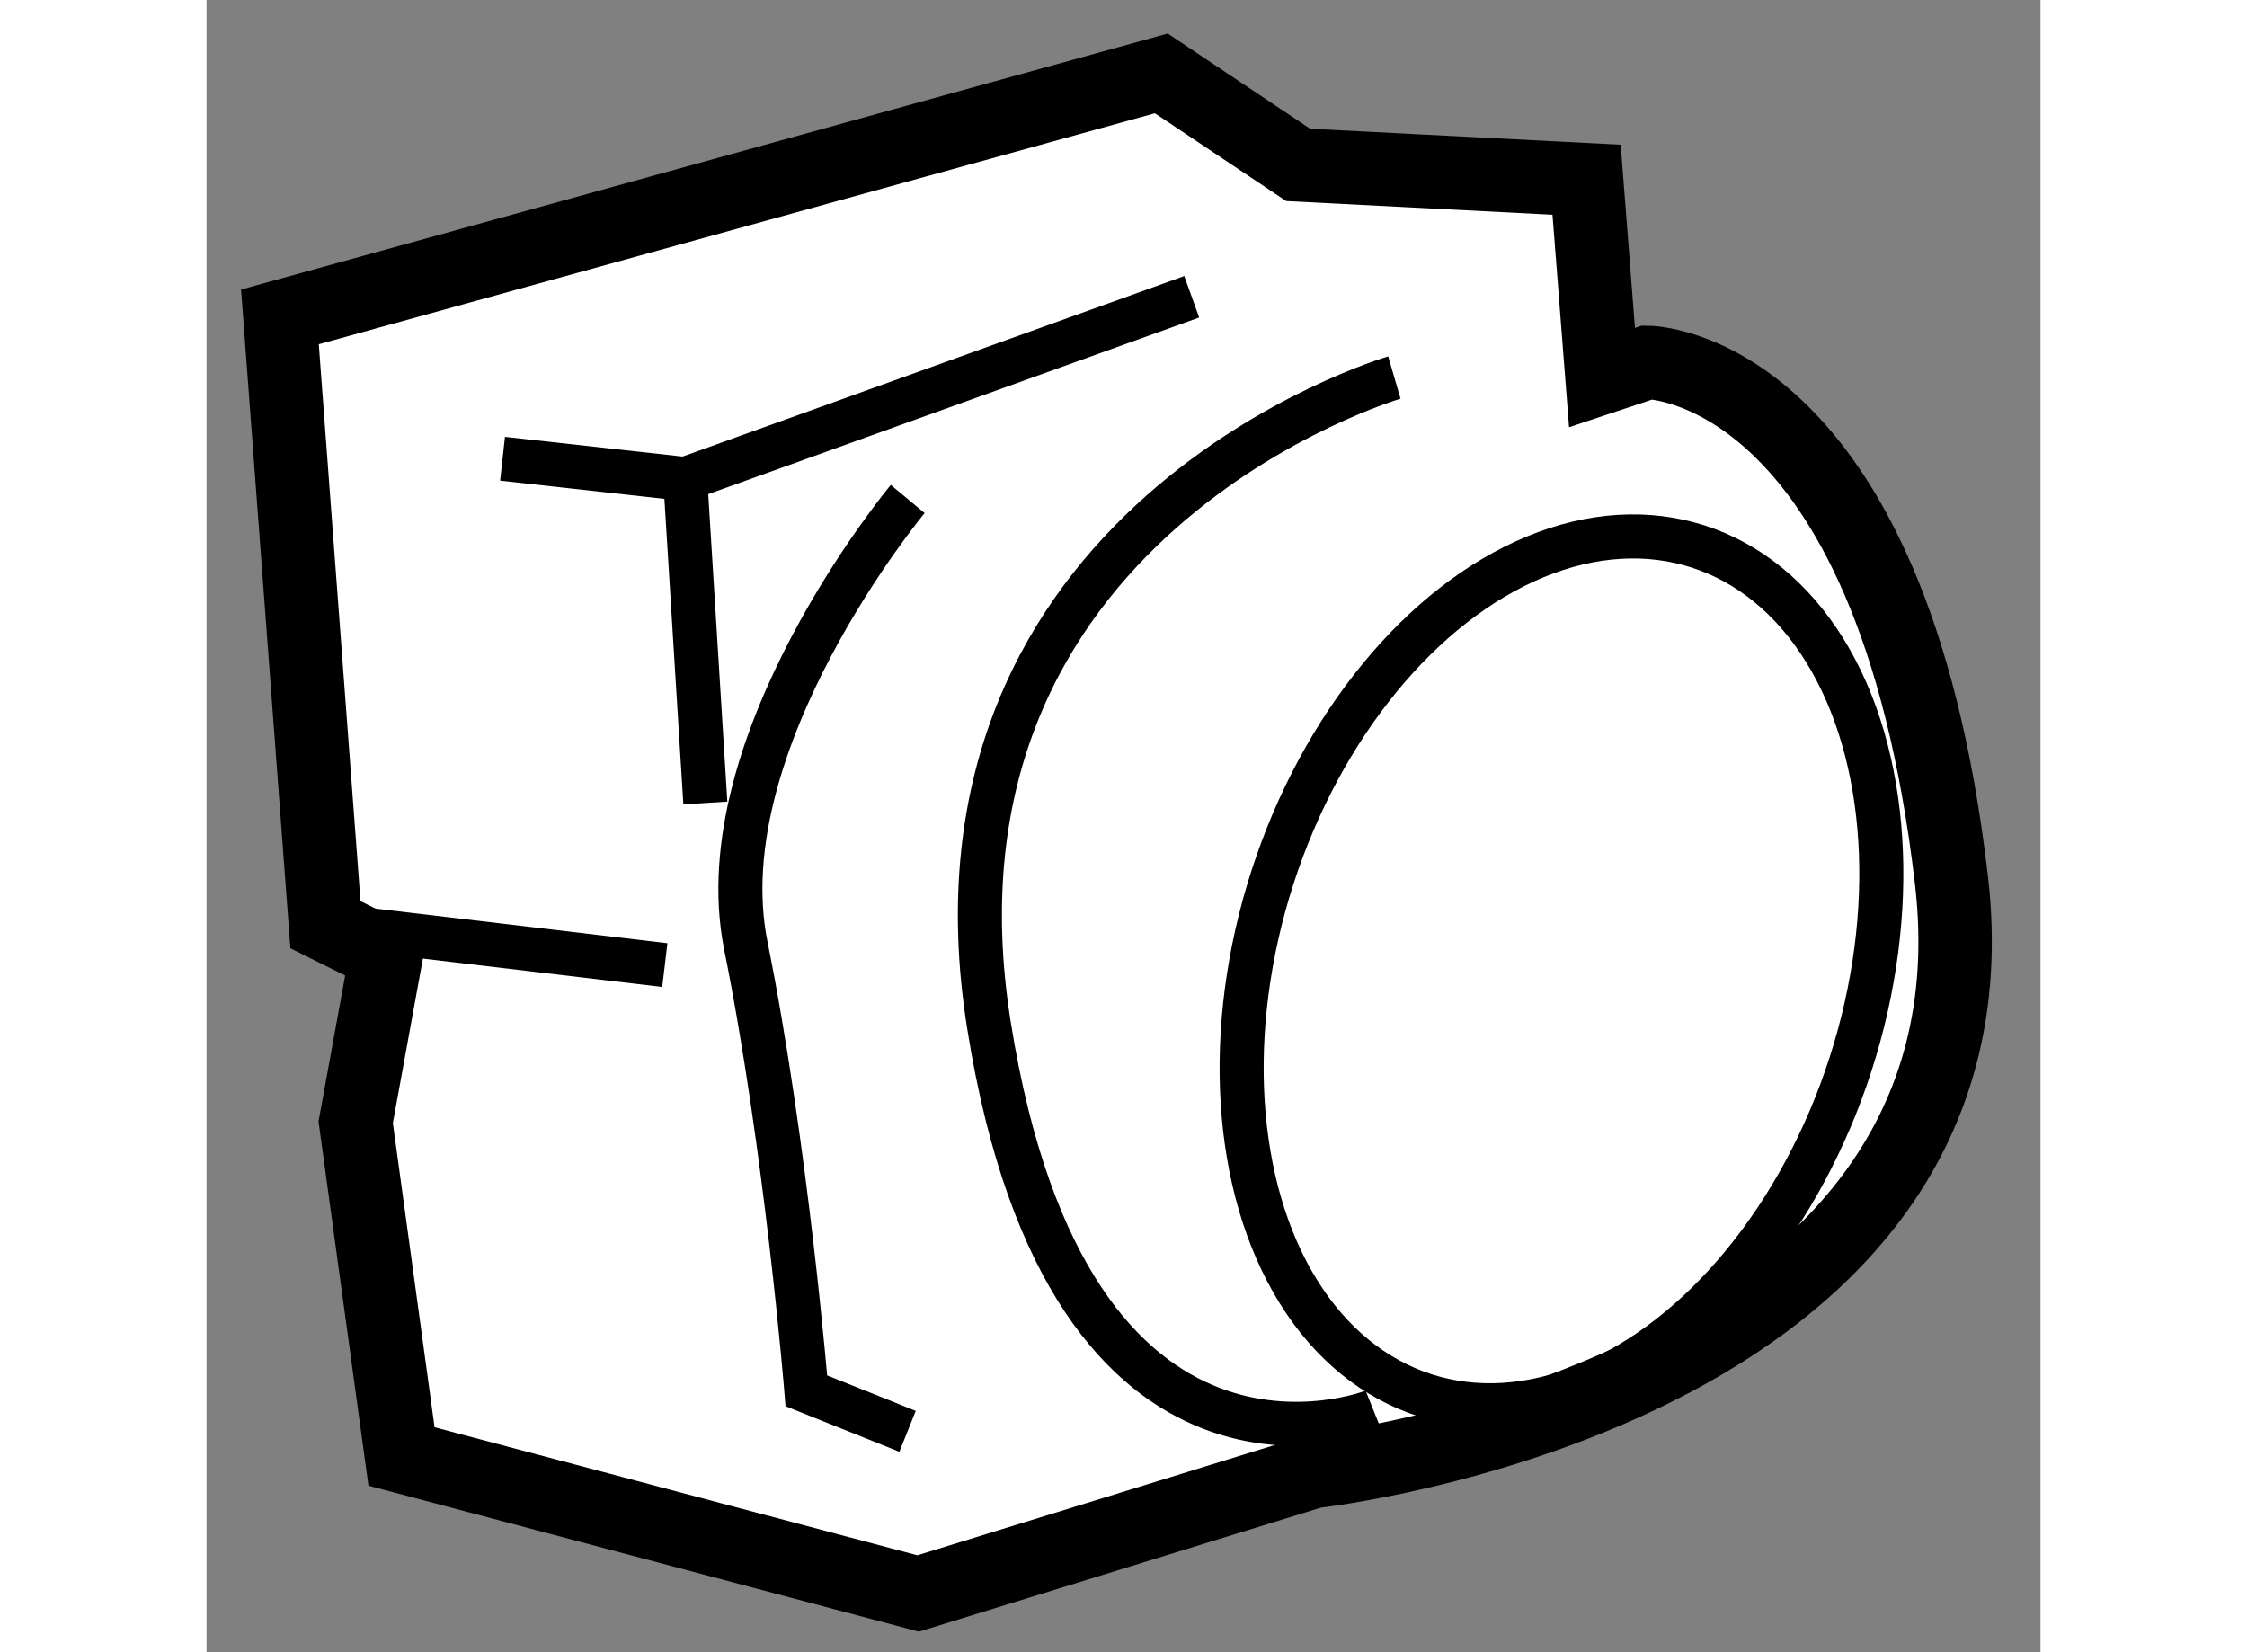 <?xml version="1.0" encoding="utf-8"?>
<!-- Generator: Adobe Illustrator 15.1.0, SVG Export Plug-In . SVG Version: 6.00 Build 0)  -->
<!DOCTYPE svg PUBLIC "-//W3C//DTD SVG 1.1//EN" "http://www.w3.org/Graphics/SVG/1.1/DTD/svg11.dtd">
<svg version="1.1" xmlns="http://www.w3.org/2000/svg" xmlns:xlink="http://www.w3.org/1999/xlink" x="0px" y="0px" width="244.8px"
	 height="180px" viewBox="151.077 98.803 12.489 11.251" enable-background="new 0 0 244.8 180" xml:space="preserve">
	
<rect x="151.077" y="98.803" width="12.489" height="11.251" fill="#808080" stroke="none"/>
	
<g><path fill="#FFFFFF" stroke="#000000" stroke-width="0.5" d="M160.58,101.374l-0.105-1.347l-1.964-0.101l-0.932-0.623
			l-6.002,1.658l0.31,4.139l0.414,0.206l-0.208,1.139l0.312,2.276l3.518,0.933l2.69-0.83c0,0,4.761-0.518,4.346-4.033
			c-0.412-3.52-2.069-3.52-2.069-3.52L160.58,101.374z"></path><ellipse transform="matrix(0.952 0.307 -0.307 0.952 40.079 -44.105)" fill="none" stroke="#000000" stroke-width="0.3" cx="160.268" cy="105.375" rx="2.068" ry="3.035"></ellipse><polyline fill="none" stroke="#000000" stroke-width="0.3" points="157.786,100.824 154.337,102.065 153.093,101.927 		"></polyline><path fill="none" stroke="#000000" stroke-width="0.3" d="M155.852,102.201c0,0-1.378,1.656-1.103,3.038
			c0.278,1.379,0.413,3.035,0.413,3.035l0.689,0.276"></path><line fill="none" stroke="#000000" stroke-width="0.3" x1="154.337" y1="102.065" x2="154.474" y2="104.271"></line><path fill="none" stroke="#000000" stroke-width="0.3" d="M159.166,101.374c0,0-3.314,0.968-2.76,4.415
			c0.551,3.45,2.62,2.623,2.62,2.623"></path><line fill="none" stroke="#000000" stroke-width="0.3" x1="151.887" y1="105.101" x2="154.198" y2="105.375"></line></g>


</svg>
